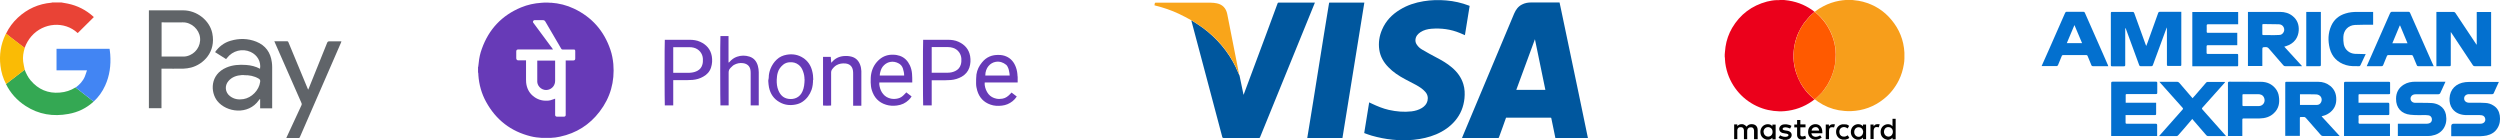 <?xml version="1.0" encoding="UTF-8"?><svg id="Layer_1" xmlns="http://www.w3.org/2000/svg" viewBox="0 0 222.47 12.46"><defs><style>.cls-1{fill:#fabb05;}.cls-2{fill:#f9a51a;}.cls-3{fill:#e94336;}.cls-4{fill:#f79e1b;}.cls-5{fill:#ff5a00;}.cls-6{fill:#673ab7;}.cls-7{fill:#606469;}.cls-8{fill:#eb001b;}.cls-9{fill:#00579e;}.cls-10{fill:#34a853;}.cls-11{fill:#5f6368;}.cls-12{fill:#00579f;}.cls-13{fill:#606468;}.cls-14{fill:#4285f3;}.cls-15{fill:#0370cf;}</style></defs><g><path class="cls-3" d="M.54,2.99c.26-.54,.61-1.01,1.05-1.42C2.43,.79,3.43,.34,4.58,.24c.02,0,.04-.01,.06-.02h.83c.18,.03,.37,.06,.55,.1,.88,.18,1.64,.57,2.3,1.17,.01,.01,.02,.02,.03,.03l-1.43,1.42s0,0-.02-.01c-1.16-1.07-3.03-.93-4.1,.29-.27,.31-.47,.66-.61,1.05-.17-.13-.35-.26-.52-.39-.38-.29-.76-.58-1.14-.88Z"/><path class="cls-13" d="M14.37,6.1v3.53h-1.12V.92s.06,0,.09,0c.99,0,1.97,0,2.96,0,1.22,0,2.35,.89,2.59,2.03,.35,1.69-.81,2.78-1.88,3.06-.23,.06-.47,.09-.7,.1-.6,.01-1.2,0-1.79,0-.04,0-.09,0-.15,0Zm0-1.07c.64,0,1.27,0,1.9,0,.05,0,.1,0,.14,0,.07,0,.14-.02,.21-.03,.76-.18,1.27-.89,1.18-1.66-.08-.72-.76-1.36-1.52-1.35-.59,.01-1.19,0-1.78,0h-.12v3.04Z"/><path class="cls-11" d="M19.13,4.65c.35-.5,.8-.85,1.38-1.02,.77-.23,1.55-.22,2.3,.08,.82,.33,1.27,.96,1.38,1.83,.02,.14,.03,.29,.03,.44,0,1.18,0,2.36,0,3.55v.11h-1.07v-.82h-.03s-.06,.05-.08,.09c-.95,1.36-2.89,1.09-3.7,.08-.63-.79-.66-2.36,.81-2.98,.56-.24,1.15-.27,1.75-.23,.43,.03,.85,.13,1.24,.34,.1-.63-.23-1.22-.84-1.5-.73-.33-1.59-.12-2.1,.54l-.08,.1-.98-.62Zm2.6,2.03c-.07,0-.14,0-.21,0-.46,.03-.88,.17-1.19,.53-.36,.41-.3,1.01,.13,1.34,.36,.28,.76,.34,1.2,.27,.74-.12,1.39-.79,1.49-1.53,.02-.13,0-.22-.14-.3-.4-.23-.83-.31-1.28-.3Z"/><path class="cls-7" d="M25.48,12.27c.02-.05,.04-.09,.06-.13,.42-.92,.85-1.84,1.28-2.76,.04-.08,.04-.15,0-.23-.78-1.77-1.56-3.55-2.34-5.32-.02-.05-.04-.09-.07-.16h.41c.23,0,.47,0,.7,0,.08,0,.12,.02,.15,.1,.56,1.36,1.12,2.71,1.69,4.07,.02,.04,.03,.08,.06,.14,.02-.05,.04-.07,.05-.1,.55-1.36,1.1-2.71,1.64-4.07,.04-.09,.08-.13,.19-.13,.35,0,.71,0,1.08,0-.01,.04-.02,.07-.03,.1-1.22,2.8-2.44,5.61-3.66,8.41-.03,.07-.06,.1-.14,.09-.35,0-.69,0-1.06,0Z"/><path class="cls-10" d="M8.33,9.04c-.64,.59-1.39,.95-2.24,1.1-1.36,.25-2.64,.05-3.81-.71-.76-.49-1.35-1.14-1.75-1.95l1.66-1.28c.14,.35,.3,.68,.54,.96,.68,.8,1.54,1.17,2.59,1.08,.51-.04,.97-.19,1.4-.46,.15,.11,.29,.23,.44,.34,.39,.3,.78,.61,1.16,.91Z"/><path class="cls-14" d="M8.33,9.04c-.39-.3-.78-.61-1.16-.91-.15-.11-.29-.23-.44-.34,.35-.26,.65-.57,.82-.98,.07-.17,.12-.35,.19-.55h-2.71v-1.92h4.72c.02,.17,.05,.34,.06,.51,.07,.96-.05,1.88-.45,2.76-.25,.55-.59,1.03-1.03,1.43Z"/><path class="cls-1" d="M2.2,6.2l-1.66,1.28c-.27-.51-.43-1.05-.5-1.62-.12-.96,.02-1.89,.44-2.77,.02-.04,.04-.07,.06-.1,.38,.29,.76,.59,1.14,.88,.17,.13,.35,.26,.52,.39-.12,.4-.19,.8-.14,1.21,.03,.24,.09,.49,.14,.73Z"/></g><g><path class="cls-6" d="M49.02,.24c.72,.05,1.41,.22,2.06,.53,1.6,.76,2.67,1.98,3.24,3.66,.14,.41,.22,.84,.26,1.27,.13,1.56-.26,2.98-1.22,4.23-.89,1.17-2.07,1.92-3.52,2.23-.28,.06-.55,.1-.84,.11h-.79c-.33-.02-.66-.06-.98-.14-1.77-.44-3.09-1.46-3.97-3.06-.41-.74-.63-1.54-.69-2.38,0-.09,0-.18-.03-.27v-.44s.01-.04,.02-.06c.01-.11,.03-.22,.04-.33,.04-.43,.13-.85,.28-1.25,.62-1.74,1.78-2.97,3.49-3.68,.58-.24,1.18-.37,1.8-.41l.29-.02c.09,0,.18,0,.27,0l.29,.02Zm1.33,5.14s.07,0,.11,0c.18,0,.36,0,.55,0,.12,0,.18-.05,.18-.17,0-.02,0-.03,0-.05v-.64c0-.06-.03-.1-.09-.11-.03,0-.06,0-.09,0-.31,0-.62,0-.93,0-.07,0-.11-.02-.14-.08-.47-.8-.94-1.61-1.41-2.41-.05-.09-.12-.13-.23-.13-.22,0-.45,0-.67,0-.02,0-.05,0-.07,0-.11,.02-.17,.14-.11,.23,.01,.02,.03,.04,.05,.06,.55,.74,1.1,1.48,1.65,2.23,.02,.03,.04,.05,.06,.09-.05,0-.09,0-.12,0-.99,0-1.97,0-2.96,0-.13,0-.19,.05-.19,.18,0,.2,0,.4,0,.6,0,.11,.07,.2,.19,.19,.19,0,.39,0,.59,0,.03,0,.06,0,.09,0v.11c0,.54,0,1.07,0,1.61,0,.09,0,.17,.01,.26,.05,.47,.24,.88,.61,1.19,.36,.3,.78,.44,1.25,.42,.21,0,.41-.06,.61-.14,.03-.01,.06-.02,.11-.04v.12c0,.42,0,.84,0,1.26,0,.03,0,.05,0,.08,0,.07,.06,.13,.14,.14,.22,0,.44,0,.66,0,.08,0,.14-.06,.14-.14,0-.03,0-.06,0-.1,0-1.55,0-3.1,0-4.64v-.13Z"/><path class="cls-6" d="M82.9,9.38h-.75c-.02-.07-.03-5.64,0-5.84,.03,0,.05,0,.08,0,.7,0,1.41,0,2.11,0,.33,0,.66,.04,.96,.18,.55,.25,.92,.66,1.03,1.27,.06,.35,.04,.69-.07,1.03-.12,.35-.35,.61-.67,.8-.3,.17-.63,.27-.97,.3-.16,.01-.31,.02-.47,.02-.37,0-.75,0-1.12,0h-.12c0,.15,0,.3,0,.45,0,.15,0,.29,0,.44v1.35Zm0-2.91s.04,0,.05,0c.47,0,.93,0,1.4,0,.23,0,.45-.05,.66-.15,.25-.12,.41-.31,.49-.57,.05-.17,.06-.35,.05-.52-.02-.45-.32-.84-.74-.97-.15-.05-.3-.07-.45-.07-.46,0-.91,0-1.37,0-.02,0-.05,0-.08,0v2.27Z"/><path class="cls-6" d="M59.91,7.13v2.25c-.25,0-.5,0-.75,0-.02-.07-.03-5.65,0-5.84,.03,0,.05,0,.08,0,.7,0,1.41,0,2.11,0,.33,0,.66,.04,.96,.18,.55,.25,.92,.66,1.03,1.27,.06,.35,.04,.69-.07,1.03-.12,.36-.36,.62-.69,.8-.29,.17-.61,.26-.95,.29-.16,.01-.33,.02-.49,.02-.37,0-.74,0-1.11,0h-.12Zm0-.65h.11c.39,0,.77,0,1.16,0,.12,0,.24,0,.36-.02,.19-.02,.38-.08,.54-.17,.2-.11,.34-.28,.41-.5,.06-.18,.07-.36,.06-.55-.02-.49-.36-.89-.83-1-.11-.03-.23-.04-.35-.04-.46,0-.93,0-1.39,0-.02,0-.05,0-.07,0v2.28Z"/><path class="cls-6" d="M64.82,9.38h-.71c-.02-.07-.03-6.05,0-6.17h.72v2.35c.05,.01,.07-.03,.09-.05,.18-.21,.4-.37,.66-.46,.37-.13,.75-.13,1.12-.01,.4,.13,.63,.43,.74,.82,.05,.19,.08,.38,.08,.57,0,.96,0,1.92,0,2.88,0,.02,0,.04,0,.07h-.72v-.11c0-.91,0-1.81,0-2.72,0-.11,0-.22-.02-.33-.06-.35-.3-.55-.66-.6-.29-.04-.56,.02-.81,.16-.11,.06-.19,.17-.29,.25-.02,.02-.04,.05-.06,.07-.09,.1-.12,.22-.12,.36,0,.93,0,1.86,0,2.79v.12Z"/><path class="cls-6" d="M80.65,8.22l.47,.36c-.07,.12-.15,.21-.24,.3-.3,.3-.66,.46-1.07,.51-.32,.04-.65,.03-.96-.07-.66-.2-1.07-.65-1.27-1.3-.07-.22-.09-.46-.1-.69,0-.28,0-.56,.06-.83,.11-.5,.36-.91,.74-1.23,.35-.29,.76-.42,1.22-.4,.2,0,.39,.04,.58,.1,.42,.15,.7,.45,.89,.85,.11,.24,.17,.49,.19,.75,.02,.23,.02,.47,.02,.7,0,.02,0,.04,0,.07h-2.93c-.02,.12,0,.23,.02,.33,.05,.26,.15,.5,.32,.7,.18,.22,.42,.35,.7,.41,.21,.04,.41,.03,.62-.02,.21-.05,.37-.16,.52-.31,.07-.07,.14-.15,.22-.23Zm-.19-1.5c0-.22-.05-.42-.11-.62-.07-.22-.21-.38-.42-.48-.43-.22-.93-.15-1.27,.19-.18,.17-.27,.38-.33,.62-.02,.1-.05,.19-.04,.29h2.17Z"/><path class="cls-6" d="M90.56,6.8v.54s-.08,0-.12,0c-.9,0-1.8,0-2.7,0h-.11c-.02,.09,0,.16,0,.24,.04,.29,.15,.56,.33,.79,.18,.22,.42,.35,.7,.41,.18,.04,.37,.03,.55,0,.29-.05,.5-.22,.7-.43,.03-.03,.06-.07,.09-.1,0,0,.01,0,.02-.01l.46,.35c-.11,.17-.23,.3-.38,.42-.28,.22-.59,.35-.94,.39-.35,.04-.69,.03-1.02-.09-.61-.21-1-.64-1.18-1.25-.06-.21-.1-.42-.1-.63,0-.27,0-.54,.03-.8,.06-.41,.24-.77,.5-1.08,.38-.47,.88-.68,1.49-.66,.23,0,.45,.04,.66,.13,.42,.18,.69,.51,.85,.93,.11,.28,.15,.57,.16,.86Zm-.71-.08c0-.07-.01-.14-.02-.21-.03-.2-.07-.4-.17-.58-.03-.06-.07-.12-.12-.16-.27-.22-.57-.32-.92-.27-.5,.08-.94,.53-.94,1.22h2.17Z"/><path class="cls-6" d="M72.35,7.1c0,.3-.03,.6-.13,.89-.16,.44-.42,.8-.8,1.06-.2,.14-.43,.22-.66,.26-.49,.09-.96,.03-1.39-.22-.52-.29-.82-.74-.94-1.32-.04-.17-.04-.34-.06-.51-.02-.13,.04-.25,.04-.38,0-.26,.06-.51,.15-.75,.13-.32,.31-.6,.56-.83,.25-.24,.55-.37,.89-.43,.52-.09,1.02-.01,1.47,.29,.41,.27,.67,.66,.79,1.14,.07,.26,.1,.53,.1,.8Zm-.76-.05c0-.19-.03-.46-.14-.73-.08-.22-.2-.41-.38-.55-.24-.19-.51-.25-.8-.23-.21,.01-.41,.08-.57,.21-.23,.19-.41,.42-.49,.72-.06,.2-.08,.41-.09,.62-.01,.33,.02,.65,.15,.96,.17,.41,.45,.69,.91,.75,.5,.07,1.01-.13,1.24-.69,.13-.3,.17-.63,.18-1.05Z"/><path class="cls-6" d="M76.64,9.41h-.72s0-.08,0-.11c0-.9,0-1.8,0-2.7,0-.11,0-.23-.02-.34-.06-.36-.29-.57-.65-.61-.29-.03-.56,.01-.81,.15-.17,.1-.3,.24-.41,.4-.05,.07-.07,.15-.07,.24,0,.95,0,1.89,0,2.84v.11c-.07,.02-.62,.02-.72,0V5.06h.69l.04,.52s.04-.03,.05-.04c.27-.33,.63-.51,1.05-.55,.24-.02,.47-.01,.7,.05,.38,.1,.63,.35,.77,.72,.07,.18,.1,.37,.11,.56,0,.1,0,.19,0,.29,0,.9,0,1.79,0,2.69v.11Z"/><path class="cls-6" d="M47.81,5.39h1.59s0,.06,0,.09c0,.57,0,1.14,0,1.71,0,.39-.25,.71-.63,.8-.45,.11-.92-.23-.96-.69,0-.04,0-.08,0-.11,0-.57,0-1.13,0-1.7,0-.03,0-.06,0-.09Z"/></g><g><path class="cls-9" d="M141.3,12.28h-2.89l-.12-.59c-.08-.39-.16-.77-.24-1.16,0-.04-.02-.06-.07-.06-1.31,0-2.62,0-3.93,0,0,0-.01,0-.03,0-.1,.29-.21,.58-.31,.87-.11,.29-.21,.59-.32,.88-.01,.04-.03,.06-.07,.06-1.06,0-2.13,0-3.19,0,0,0-.01,0-.03,0,.04-.08,.07-.17,.1-.25,1.51-3.61,3.02-7.21,4.54-10.82,.15-.35,.36-.64,.7-.81,.25-.13,.52-.18,.79-.18,.84,0,1.68,0,2.52,0,0,0,.01,0,.03,0,.04,.17,.07,.34,.11,.51,.27,1.29,.54,2.57,.81,3.86,.27,1.29,.54,2.57,.81,3.86,.26,1.25,.52,2.51,.78,3.76,0,0,0,.02,.01,.02v.05Zm-6.37-4.28h2.59l-.93-4.51-1.66,4.51Z"/><path class="cls-12" d="M121.4,11.83l.44-2.72c.08,.04,.16,.07,.23,.11,.49,.23,.99,.44,1.52,.56,.67,.15,1.35,.21,2.03,.13,.32-.04,.63-.13,.91-.3,.24-.15,.43-.35,.5-.64,.07-.31,0-.59-.22-.82-.22-.25-.5-.42-.78-.58-.33-.18-.68-.35-1.01-.53-.54-.29-1.05-.62-1.48-1.07-.42-.43-.71-.94-.8-1.54-.09-.62,0-1.23,.25-1.8,.33-.77,.88-1.34,1.59-1.77,.65-.4,1.36-.63,2.1-.75,.67-.11,1.34-.13,2.02-.07,.7,.06,1.37,.21,2.02,.46,.02,0,.04,.02,.06,.03l-.42,2.6c-.15-.07-.3-.13-.44-.19-.82-.34-1.67-.45-2.55-.38-.34,.03-.67,.11-.96,.3-.24,.16-.42,.36-.45,.66-.02,.17,.03,.33,.13,.47,.13,.19,.29,.33,.49,.44,.4,.23,.8,.46,1.21,.67,.5,.26,.99,.54,1.42,.91,.47,.4,.83,.88,1.01,1.48,.13,.42,.14,.84,.1,1.27-.08,.74-.34,1.4-.82,1.97-.46,.55-1.04,.94-1.69,1.22-.64,.27-1.32,.42-2.01,.49-1.27,.12-2.51-.02-3.74-.37-.22-.06-.43-.15-.64-.22Z"/><path class="cls-9" d="M110.3,6.71l.36,1.73s.02-.05,.03-.07c.66-1.77,1.32-3.54,1.98-5.31,.34-.92,.68-1.84,1.02-2.76,.02-.05,.04-.07,.1-.07,1.05,0,2.09,0,3.14,0h.08s-.02,.06-.03,.08c-1.62,3.97-3.23,7.93-4.85,11.9-.02,.06-.05,.07-.11,.07-1.05,0-2.09,0-3.14,0-.06,0-.09-.02-.11-.08-.47-1.78-.95-3.57-1.42-5.35-.44-1.65-.88-3.3-1.32-4.96,0-.03,0-.05-.01-.08,.02,0,.04,.01,.06,.03,.33,.22,.68,.43,1,.67,1.22,.92,2.19,2.05,2.87,3.43,.12,.25,.23,.51,.34,.77Z"/><path class="cls-9" d="M119.45,12.28h-3.12c.07-.45,.14-.89,.22-1.34,.1-.64,.21-1.28,.31-1.91,.11-.67,.22-1.34,.32-2,.11-.67,.22-1.33,.32-2,.11-.67,.22-1.34,.32-2,.1-.63,.21-1.27,.31-1.9,.05-.28,.09-.57,.14-.85,0-.05,.04-.05,.08-.05,.37,0,.74,0,1.11,0,.62,0,1.24,0,1.86,0h.09l-1.95,12.06Z"/><path class="cls-2" d="M110.3,6.71c-.11-.26-.22-.52-.34-.77-.67-1.38-1.64-2.51-2.87-3.43-.32-.24-.66-.45-1-.67-.02-.01-.04-.02-.06-.03h-.01c-.37-.2-.73-.41-1.11-.58-.68-.32-1.39-.56-2.12-.74-.02,0-.04-.01-.06-.02,.01-.07,.02-.13,.04-.19,0-.02,.03-.03,.05-.04,.01,0,.03,0,.04,0,1.63,0,3.25,0,4.88,0,.19,0,.38,.02,.56,.06,.51,.11,.81,.45,.91,.95,.23,1.15,.45,2.3,.68,3.45,.13,.65,.25,1.29,.38,1.94,0,.03,0,.05,0,.08Z"/><path class="cls-9" d="M106.03,1.79h0Z"/></g><g><path class="cls-8" d="M158.35,0h.41c.13,.02,.26,.03,.4,.05,.44,.07,.87,.19,1.27,.37,.37,.17,.72,.37,1.04,.63,0,0,0,.02-.01,.02-.06,.05-.12,.1-.17,.15-.08,.08-.17,.15-.25,.23-.07,.07-.14,.15-.2,.23-.11,.14-.23,.27-.33,.41-.19,.27-.35,.55-.49,.86-.1,.23-.18,.47-.25,.71-.06,.24-.11,.48-.14,.73-.01,.15-.03,.3-.03,.45,0,.12,0,.24,0,.35,0,.17,.03,.35,.05,.52,.04,.26,.1,.51,.18,.76,.11,.33,.25,.65,.42,.96,.19,.33,.41,.63,.67,.91,.16,.17,.33,.32,.51,.47,.01,.01,.02,.02,.03,.04-.07,.05-.14,.11-.21,.16-.73,.51-1.54,.8-2.43,.88-.33,.03-.65,.02-.98-.02-.34-.04-.67-.11-.99-.22-1.46-.49-2.6-1.63-3.1-3.09-.14-.42-.23-.85-.25-1.29,0-.07,0-.14-.02-.22v-.2l.02-.23c.02-.15,.03-.31,.05-.46,.09-.6,.29-1.16,.59-1.68,.71-1.2,1.75-1.98,3.1-2.34,.28-.07,.57-.12,.86-.13h.24Z"/><path class="cls-4" d="M164.44,0h.41s.1,.02,.15,.02c.26,.02,.52,.07,.77,.13,1.02,.27,1.87,.8,2.54,1.61,.71,.84,1.1,1.82,1.16,2.92v.53c0,.17-.02,.34-.05,.51-.08,.49-.22,.96-.44,1.41-.33,.66-.77,1.22-1.35,1.68-.85,.68-1.83,1.04-2.92,1.08-.36,.01-.72-.02-1.08-.08-.66-.12-1.27-.37-1.83-.75-.1-.07-.2-.15-.3-.22,0-.01,.02-.03,.03-.04,.06-.05,.13-.1,.18-.15,.14-.13,.27-.27,.41-.41,.03-.03,.06-.07,.09-.11,.15-.18,.29-.37,.41-.58,.14-.22,.26-.45,.35-.69,.08-.2,.15-.4,.21-.6,.05-.18,.09-.37,.12-.55,.02-.12,.03-.25,.04-.38,.01-.14,.02-.28,.02-.42,0-.04,0-.08,0-.12,0-.13-.01-.26-.02-.4-.02-.19-.05-.38-.09-.56-.09-.38-.22-.74-.39-1.09-.12-.24-.26-.47-.41-.69-.14-.19-.28-.37-.45-.54-.06-.06-.13-.13-.19-.19-.07-.06-.14-.12-.2-.18-.03-.03-.07-.07-.1-.1,0,0,.01-.02,.02-.02,.23-.18,.48-.34,.74-.47,.44-.23,.91-.39,1.4-.48,.19-.03,.38-.06,.57-.07h.2Z"/><path d="M167.92,12.43s-.04-.02-.06-.02c-.27-.06-.47-.28-.5-.56-.02-.15,0-.29,.06-.43,.13-.27,.44-.42,.73-.35,.1,.02,.16,.06,.26,.17,0-.06,0-.12,0-.17,0-.06,0-.11,0-.17v-.33h.28v1.83h-.28v-.14h-.02c-.07,.09-.16,.14-.26,.16-.02,0-.03,.01-.05,.02h-.17Zm-.27-.7s0,.09,.02,.13c.04,.17,.19,.29,.37,.3,.15,0,.3-.07,.37-.25,.03-.08,.04-.17,.03-.26-.03-.19-.17-.33-.36-.34-.2-.02-.36,.09-.41,.28-.01,.05-.02,.09-.02,.14Z"/><path d="M157.21,12.43s-.03-.02-.05-.02c-.28-.07-.47-.29-.5-.57-.02-.14,0-.28,.06-.41,.13-.28,.44-.43,.74-.36,.1,.02,.19,.08,.26,.17v-.15h.29v1.31h-.29v-.15l-.05,.05c-.06,.06-.12,.09-.2,.11-.02,0-.04,.02-.07,.02h-.2Zm-.27-.69s0,.08,.02,.12c.04,.17,.19,.29,.38,.3,.16,0,.31-.09,.37-.25,.03-.09,.04-.18,.02-.27-.03-.19-.18-.32-.38-.33-.19,0-.35,.11-.4,.29-.01,.04-.01,.09-.02,.13Z"/><path d="M165.25,12.43s-.03-.02-.05-.02c-.26-.07-.45-.28-.49-.55-.02-.16,0-.32,.08-.47,.14-.26,.44-.39,.72-.32,.1,.02,.19,.08,.26,.16,.02-.05,0-.1,.01-.15h.28v1.31h-.28v-.14h-.02c-.07,.09-.16,.14-.26,.16-.01,0-.03,.01-.04,.02h-.2Zm.55-.7s0-.07-.02-.11c-.04-.18-.19-.3-.38-.3-.19,0-.33,.11-.38,.29-.02,.08-.02,.15-.01,.23,.04,.26,.32,.41,.55,.3,.16-.08,.23-.22,.24-.4Z"/><path d="M161.45,12.43s-.02-.02-.04-.02c-.29-.06-.49-.29-.51-.61,0-.1,0-.2,.03-.3,.09-.28,.34-.46,.65-.45,.31,.01,.52,.22,.57,.53,.01,.09,.01,.18,.02,.26h-.01v.02c-.32,0-.64,0-.97,0,0,.02,0,.04,.01,.05,.04,.15,.15,.23,.3,.26,.15,.02,.28-.02,.41-.09,.02-.01,.03-.02,.06-.04l.14,.2c-.09,.07-.19,.12-.3,.15-.04,.01-.08,.02-.12,.03,0,0-.02,0-.03,.01h-.02s-.09,0-.14-.01h-.05Zm.43-.81c-.01-.17-.12-.32-.33-.31-.19,0-.33,.14-.34,.31h.68Z"/><path d="M158.7,12.43s-.04-.02-.07-.02c-.12-.02-.22-.06-.32-.12-.01,0-.02-.02-.04-.03l.14-.22c.09,.06,.19,.1,.29,.12,.11,.02,.21,.03,.31,0,.04-.01,.08-.03,.11-.06,.06-.05,.04-.12-.02-.16-.07-.04-.15-.05-.23-.06-.09-.01-.17-.03-.26-.05-.02,0-.05-.02-.07-.03-.23-.11-.28-.4-.1-.59,.09-.09,.19-.13,.31-.14,.17-.02,.34,0,.5,.05,.06,.02,.11,.05,.17,.08l-.12,.24s-.03-.01-.05-.02c-.11-.05-.21-.08-.33-.09-.06,0-.12,0-.18,.02-.03,0-.06,.03-.08,.05-.05,.06-.03,.13,.03,.16,.04,.02,.09,.03,.14,.04,.08,.01,.17,.02,.25,.04,.06,.01,.12,.04,.18,.07,.23,.13,.22,.42,.07,.57-.08,.08-.19,.13-.3,.15-.03,0-.06,.02-.09,.02h-.02s0-.01-.01-.01c-.05,0-.1,0-.14,0,0,0-.01,0-.02,.01h-.04Z"/><path d="M160.27,12.43s-.03-.02-.05-.02c-.18-.04-.28-.17-.3-.35,0-.08,0-.15,0-.23,0-.16,0-.31,0-.47v-.02h-.25v-.26h.25v-.4h.29v.39h.46v.26h-.46s0,.04,0,.06c0,.17,0,.34,0,.51,0,.04,0,.07,0,.11,.02,.08,.06,.12,.14,.13,.08,0,.16,0,.23-.04,.02,0,.03-.02,.06-.03l.08,.24c-.06,.04-.13,.06-.2,.08-.02,0-.05,.02-.07,.02h-.17Z"/><path d="M163.96,12.43s-.02-.02-.04-.02c-.33-.07-.52-.34-.53-.65,0-.08,0-.17,.03-.25,.08-.25,.3-.43,.56-.45,.09,0,.19,0,.29,.01,.11,.01,.19,.06,.28,.13l-.13,.23s-.07-.04-.1-.06c-.11-.06-.22-.08-.34-.05-.17,.04-.28,.17-.3,.35,0,.07,0,.14,.02,.21,.06,.21,.23,.29,.42,.28,.09,0,.18-.04,.26-.09l.05-.03s.05,.08,.07,.12c.02,.04,.04,.08,.07,.11-.08,.07-.17,.11-.27,.13-.02,0-.04,.02-.07,.02h-.26Z"/><path d="M158.74,12.43s.01-.01,.02-.01c.05,0,.1,0,.14,0,0,0,0,0,.01,.01h-.17Z"/><path d="M161.49,12.43h.01s.09-.02,.14,0h-.15Z"/><path class="cls-5" d="M161.48,1.05h.02s.07,.07,.1,.1c.07,.06,.14,.12,.2,.18,.07,.06,.13,.13,.19,.19,.17,.17,.31,.35,.45,.54,.16,.22,.29,.45,.41,.69,.17,.35,.3,.71,.39,1.09,.04,.19,.07,.37,.09,.56,.01,.13,.02,.26,.02,.4,0,.04,.01,.08,0,.12,0,.14-.01,.28-.02,.42,0,.13-.02,.25-.04,.38-.03,.19-.07,.37-.12,.55-.06,.2-.13,.4-.21,.6-.1,.24-.22,.47-.35,.69-.12,.2-.27,.39-.41,.58-.03,.04-.06,.07-.09,.11-.14,.14-.27,.27-.41,.41-.06,.05-.12,.1-.18,.15-.01,.01-.02,.03-.03,.04h-.02s-.02-.03-.03-.04c-.18-.15-.35-.3-.51-.47-.26-.28-.48-.58-.67-.91-.18-.3-.32-.62-.42-.96-.08-.25-.14-.5-.18-.76-.02-.17-.05-.34-.05-.52,0-.12-.01-.24,0-.35,0-.15,.02-.3,.03-.45,.02-.25,.07-.49,.14-.73,.07-.24,.15-.48,.25-.71,.13-.3,.29-.59,.49-.86,.1-.14,.22-.28,.33-.41,.06-.08,.13-.15,.2-.23,.08-.08,.17-.16,.25-.23,.06-.05,.11-.1,.17-.15,0,0,0-.01,.01-.02Z"/><path d="M155.47,12.39h-.28s0-.04,0-.06c0-.22,0-.44,0-.66,0-.06,0-.12-.02-.17-.03-.11-.11-.17-.22-.18-.05,0-.09,0-.14,0-.12,.03-.2,.12-.21,.26,0,.04,0,.07,0,.11,0,.21,0,.41,0,.62v.07h-.28v-1.31h.28v.15s.08-.08,.12-.1c.05-.03,.1-.05,.15-.06,.05-.01,.1-.01,.15-.01,.05,0,.1,.01,.15,.03,.05,.02,.1,.05,.14,.08,.04,.03,.07,.07,.11,.11,0,0,.02-.02,.03-.03,.1-.12,.23-.18,.38-.19,.07,0,.15,0,.22,.02,.19,.04,.32,.19,.35,.38,0,.05,.01,.1,.01,.14,0,.25,0,.49,0,.74,0,.02,0,.04,0,.06h-.32s0-.04,0-.05c0-.22,0-.44,0-.66,0-.05,0-.11-.02-.16-.03-.12-.11-.19-.24-.19-.04,0-.09,0-.13,.01-.13,.03-.21,.14-.22,.29,0,.06,0,.12,0,.19,0,.19,0,.38,0,.57Z"/><path d="M162.76,12.39h-.29v-1.31h.28v.15c.18-.2,.32-.19,.54-.16l-.08,.27s-.09-.02-.13-.02c-.05,0-.1,0-.15,.01-.1,.03-.14,.11-.16,.2,0,.04-.01,.09-.01,.14,0,.22,0,.44,0,.66,0,.02,0,.04,0,.06Z"/><path d="M166.45,11.08h.28v.15c.07-.09,.14-.15,.24-.17,.1-.02,.19-.01,.3,0l-.08,.27s-.09-.02-.13-.02c-.04,0-.07,0-.11,0-.09,.01-.15,.06-.18,.14-.03,.06-.04,.13-.04,.19,0,.22,0,.45,0,.67,0,.02,0,.04,0,.06h-.28v-1.31Z"/></g><g><path class="cls-15" d="M192.8,2.49c-.05,.13-.1,.27-.15,.4-.35,.96-.71,1.92-1.06,2.88-.03,.09-.07,.12-.16,.12-.31,0-.61,0-.92,0-.08,0-.12-.02-.15-.1-.39-1.07-.79-2.15-1.18-3.22-.01-.03-.03-.06-.06-.09v.15c0,1.05,0,2.09,0,3.14,0,.1-.02,.13-.13,.13-.35,0-.69,0-1.04,0-.09,0-.11-.03-.11-.11,0-1.54,0-3.08,0-4.62,0-.09,.03-.11,.11-.11,.61,0,1.22,0,1.83,0,.08,0,.11,.03,.14,.1,.34,.93,.68,1.86,1.01,2.79,.01,.04,.03,.08,.06,.14,.04-.12,.08-.21,.12-.31,.32-.87,.63-1.75,.94-2.62,.03-.08,.07-.11,.16-.11,.59,0,1.19,0,1.78,0,.04,0,.07,0,.12,0v.11c0,1.53,0,3.07,0,4.6,0,.09-.02,.11-.11,.11-.35,0-.7,0-1.05,0-.09,0-.12-.03-.12-.12,0-1.08,0-2.15,0-3.23,0-.02,0-.03,0-.05h-.03Z"/><path class="cls-15" d="M216.81,5.89V1.06s.07,0,.11,0c.47,0,.94,0,1.41,0,.08,0,.13,.03,.17,.09,.6,.91,1.21,1.81,1.81,2.72,.02,.03,.05,.06,.09,.12V1.07h1.28V5.89s-.07,0-.11,0c-.45,0-.9,0-1.35,0-.07,0-.12-.02-.16-.08-.63-.95-1.26-1.9-1.89-2.85-.02-.03-.04-.05-.08-.11v.11c0,.94,0,1.87,0,2.81,0,.09-.02,.12-.11,.12-.35,0-.71,0-1.06,0h-.1Z"/><path class="cls-15" d="M206.61,10.37l1.59,1.73s-.07,0-.1,0c-.47,0-.94,0-1.41,0-.05,0-.11-.03-.15-.07-.45-.51-.89-1.02-1.34-1.53-.05-.06-.1-.09-.19-.09-.08,0-.17,0-.25,0-.09,0-.1,.03-.1,.11,0,.49,0,.97,0,1.46,0,.04,0,.07,0,.11h-1.3s0-.07,0-.1V7.84c0-.15,0-.31,0-.46,0-.07,.02-.1,.1-.1,.95,0,1.9,0,2.85,0,.39,0,.75,.12,1.06,.37,.38,.31,.54,.73,.53,1.2,0,.44-.16,.82-.5,1.11-.2,.17-.42,.29-.67,.35-.03,0-.06,.02-.12,.03Zm-1.94-1.03c.5,0,.99,0,1.49,0,.19,0,.34-.1,.41-.29,.12-.32-.09-.63-.45-.65-.34-.02-.68,0-1.01-.01-.14,0-.29,0-.44,0v.96Z"/><path class="cls-15" d="M203.27,4.15l1.59,1.74c-.05,0-.08,0-.11,0-.46,0-.92,0-1.38,0-.08,0-.13-.02-.18-.08-.43-.5-.86-.99-1.29-1.49-.08-.09-.15-.13-.28-.13-.3,.01-.3,0-.3,.3,0,.43,0,.87,0,1.3,0,.02,0,.05,0,.08h-1.28V1.06s.05,0,.08,0c.93,0,1.86,0,2.79,0,.41,0,.79,.11,1.11,.37,.41,.33,.57,.77,.54,1.28-.02,.29-.1,.55-.26,.79-.22,.31-.52,.5-.88,.61-.04,.01-.08,.02-.14,.04Zm-1.2-1.02h0c.26-.01,.52,0,.77-.02,.13,0,.25-.07,.33-.18,.11-.15,.13-.31,.06-.48-.08-.19-.24-.28-.43-.29-.46-.01-.93-.01-1.39-.02-.06,0-.09,.02-.09,.08,0,.27,0,.54,0,.81,0,.06,.02,.09,.09,.09,.22,0,.44,0,.66,0Z"/><path class="cls-15" d="M212.68,11.01v1.09h-4.09v-.12c0-1.52,0-3.04,0-4.56,0-.11,.02-.14,.14-.14,1.28,0,2.56,0,3.84,0,.1,0,.13,.03,.12,.13,0,.29,0,.58,0,.86,0,.09-.02,.11-.11,.11-.85,0-1.7,0-2.55,0-.15,0-.15,0-.15,.15,0,.2,0,.4,0,.61h.14c.82,0,1.64,0,2.46,0,.11,0,.14,.03,.14,.14,0,.28,0,.56,0,.84,0,.09-.02,.12-.12,.12-.83,0-1.66,0-2.48,0-.11,0-.14,.03-.14,.14,.01,.16,.01,.33,0,.49,0,.11,.02,.14,.13,.14,.71,0,1.41,0,2.12,0,.18,0,.36,0,.55,0Z"/><path class="cls-15" d="M191.87,9.14c0,.14,0,.26,0,.38,0,.2,0,.41,0,.61,0,.09-.03,.11-.11,.11-.83,0-1.66,0-2.48,0h-.13s0,.07,0,.1c0,.19,0,.37,0,.56,0,.09,.03,.11,.11,.11,.85,0,1.71,0,2.56,0,.11,0,.14,.03,.14,.14,0,.28,0,.55,0,.83,0,.04,0,.08,0,.12h-4.09s0-.08,0-.12c0-1.53,0-3.05,0-4.58,0-.11,.04-.13,.13-.13,1.28,0,2.57,0,3.85,0,.1,0,.12,.03,.12,.12,0,.29,0,.58,0,.86,0,.09-.03,.12-.12,.12-.86,0-1.71,0-2.57,0-.1,0-.13,.02-.12,.12,0,.21,0,.42,0,.65h2.73Z"/><path class="cls-15" d="M195.09,5.89V1.07h4.08v1.09h-.12c-.85,0-1.7,0-2.55,0-.1,0-.13,.02-.13,.13,.01,.17,0,.34,0,.51,0,.1,.02,.12,.12,.12,.82,0,1.65,0,2.47,0h.13v1.1h-.12c-.83,0-1.66,0-2.48,0-.1,0-.13,.03-.13,.13,0,.18,0,.36,0,.54,0,.08,.02,.11,.11,.11,.85,0,1.69,0,2.54,0,.16,0,.16,0,.16,.16,0,.28,0,.56,0,.84,0,.08-.02,.1-.1,.1-1.31,0-2.61,0-3.92,0-.02,0-.04,0-.07,0Z"/><path class="cls-15" d="M187.59,5.89h-.13c-.4,0-.8,0-1.2,0-.09,0-.13-.03-.16-.11-.1-.26-.22-.52-.32-.78-.03-.08-.07-.1-.15-.1-.67,0-1.35,0-2.02,0-.08,0-.12,.02-.14,.09-.11,.27-.22,.53-.33,.8-.02,.04-.07,.09-.1,.09-.43,0-.87,0-1.3,0-.02,0-.03,0-.06,0,.22-.49,.43-.98,.65-1.46,.48-1.09,.96-2.18,1.44-3.27,.03-.07,.07-.1,.14-.1,.5,0,.99,0,1.49,0,.07,0,.1,.02,.13,.09,.55,1.25,1.1,2.49,1.65,3.74,.14,.31,.28,.63,.41,.94,0,.02,0,.03,.02,.07Zm-2.31-2.05l-.68-1.61-.68,1.61h1.35Z"/><path class="cls-15" d="M216.56,5.89h-.12c-.41,0-.82,0-1.23,0-.08,0-.12-.02-.15-.1-.1-.26-.22-.52-.33-.79-.03-.07-.06-.1-.14-.1-.68,0-1.35,0-2.03,0-.08,0-.13,.02-.16,.1-.1,.26-.22,.52-.32,.78-.03,.08-.08,.11-.16,.11-.39,0-.78,0-1.17,0h-.14c.05-.12,.09-.22,.14-.32,.65-1.46,1.29-2.92,1.93-4.38,.05-.1,.1-.15,.22-.14,.47,0,.94,0,1.41,0,.08,0,.12,.02,.16,.1,.62,1.41,1.24,2.82,1.87,4.23,.07,.16,.14,.32,.23,.51Zm-2.98-3.62h-.03l-.66,1.58h1.35l-.66-1.58Z"/><path class="cls-15" d="M218.13,12.11c0-.3,0-.59,0-.88q0-.22,.22-.22c.79,0,1.59,0,2.38,0,.28,0,.46-.18,.43-.42-.02-.17-.13-.3-.3-.33-.07-.01-.14-.02-.21-.02-.41,0-.82,0-1.24,0-.46-.02-.88-.17-1.17-.55-.21-.28-.28-.61-.26-.95,.04-.79,.57-1.33,1.41-1.43,.12-.01,.23-.02,.35-.02,.84,0,1.69,0,2.53,0,.03,0,.06,0,.1,0-.08,.18-.16,.35-.24,.52-.07,.16-.15,.32-.22,.49-.03,.06-.07,.08-.13,.08-.67,0-1.35,0-2.02,0-.03,0-.06,0-.09,0-.24,.02-.4,.18-.39,.39,0,.21,.17,.36,.41,.37,.19,0,.39,0,.58,0,.3,0,.59,0,.89,.02,.26,.01,.52,.09,.74,.24,.32,.2,.49,.5,.55,.87,.06,.4,.01,.79-.21,1.14-.22,.36-.56,.56-.96,.65-.18,.04-.38,.05-.56,.06-.81,0-1.63,0-2.44,0h-.14Z"/><path class="cls-15" d="M217.61,7.29c-.1,.23-.2,.45-.3,.66-.04,.09-.09,.18-.13,.28-.04,.12-.11,.16-.24,.16-.66,0-1.31,0-1.97,0-.18,0-.34,.05-.43,.23-.11,.26,.07,.52,.37,.53,.2,0,.41,0,.61,0,.3,0,.6,0,.9,.02,.24,.02,.48,.09,.69,.22,.3,.19,.48,.46,.55,.81,.08,.45,.03,.88-.23,1.26-.26,.37-.64,.55-1.07,.62-.1,.02-.21,.02-.32,.02-.86,0-1.72,0-2.58,0-.03,0-.05,0-.08,0v-1.09h.12c.81,0,1.62,0,2.43,0,.08,0,.17-.01,.25-.04,.17-.06,.25-.21,.23-.39-.02-.17-.14-.3-.31-.32-.07-.01-.15-.01-.23-.02-.46,0-.92,.02-1.38-.03-.78-.08-1.28-.6-1.27-1.42,0-.54,.22-.97,.69-1.26,.32-.2,.68-.26,1.05-.26,.85,0,1.71,0,2.56,0,.02,0,.04,0,.09,0Z"/><path class="cls-15" d="M192.17,7.28h.15c.47,0,.94,0,1.41,0,.09,0,.15,.03,.21,.1,.38,.45,.77,.9,1.17,1.36,.09-.1,.17-.2,.26-.29,.32-.37,.63-.73,.95-1.1,.03-.03,.08-.06,.12-.06,.51,0,1.01,0,1.52,0,0,0,.02,0,.05,.02-.04,.04-.07,.08-.1,.12-.64,.72-1.28,1.44-1.93,2.16-.05,.06-.04,.09,0,.14,.69,.78,1.38,1.55,2.07,2.33,.01,.01,.02,.03,.04,.05-.05,0-.08,0-.12,0-.49,0-.97,0-1.46,0-.08,0-.13-.02-.18-.08-.4-.47-.8-.93-1.21-1.4,0-.01-.01-.03-.03-.05-.09,.1-.16,.18-.23,.27-.34,.4-.68,.8-1.03,1.19-.03,.03-.08,.07-.12,.07-.51,0-1.02,0-1.53,0,0,0-.01,0-.04-.01,.08-.09,.15-.17,.22-.25,.62-.7,1.25-1.4,1.87-2.11,.05-.06,.04-.09,0-.14-.64-.72-1.28-1.43-1.92-2.15-.04-.05-.08-.1-.15-.17Z"/><path class="cls-15" d="M199.55,12.1s-.06,0-.09,0c-.4,0-.79,0-1.2,0,0-.05,0-.09,0-.12,0-1.52,0-3.05,0-4.57,0-.1,.02-.14,.13-.14,.93,0,1.87,0,2.8,.01,.53,0,.98,.19,1.32,.62,.15,.2,.25,.42,.28,.67,.09,.57,0,1.09-.44,1.5-.35,.34-.79,.46-1.27,.47-.47,0-.95,0-1.42,0-.09,0-.12,.03-.12,.12,0,.44,0,.88,0,1.32v.12Zm.77-2.66h0c.23,0,.47,0,.7,0,.4-.02,.62-.42,.44-.78-.12-.23-.32-.28-.55-.28-.42,0-.83,0-1.25,0-.08,0-.12,.02-.11,.11,0,.28,0,.57,0,.85,0,.08,.02,.1,.1,.1,.23,0,.45,0,.68,0Z"/><path class="cls-15" d="M210.53,4.79c-.06,.13-.11,.23-.16,.34-.11,.23-.21,.46-.32,.68-.02,.03-.06,.08-.09,.08-.4,0-.81,.02-1.2-.1-.75-.23-1.24-.72-1.44-1.48-.17-.68-.16-1.36,.13-2.01,.25-.56,.68-.92,1.27-1.1,.34-.11,.68-.14,1.04-.14,.43,0,.86,0,1.29,0,.04,0,.09,0,.13,0v1.14s-.08,0-.12,0c-.5,0-.99,0-1.49,.02-.59,.03-1.01,.45-1.04,1.05-.01,.23,0,.46,.04,.68,.1,.48,.5,.81,.99,.84,.26,.01,.52,.01,.78,.02,.05,0,.11,0,.19,0Z"/><path class="cls-15" d="M205.24,1.06h1.29s0,.08,0,.12c0,1.53,0,3.05,0,4.58,0,.1-.02,.13-.13,.13-.39,0-.77,0-1.17,0V1.06Z"/></g></svg>